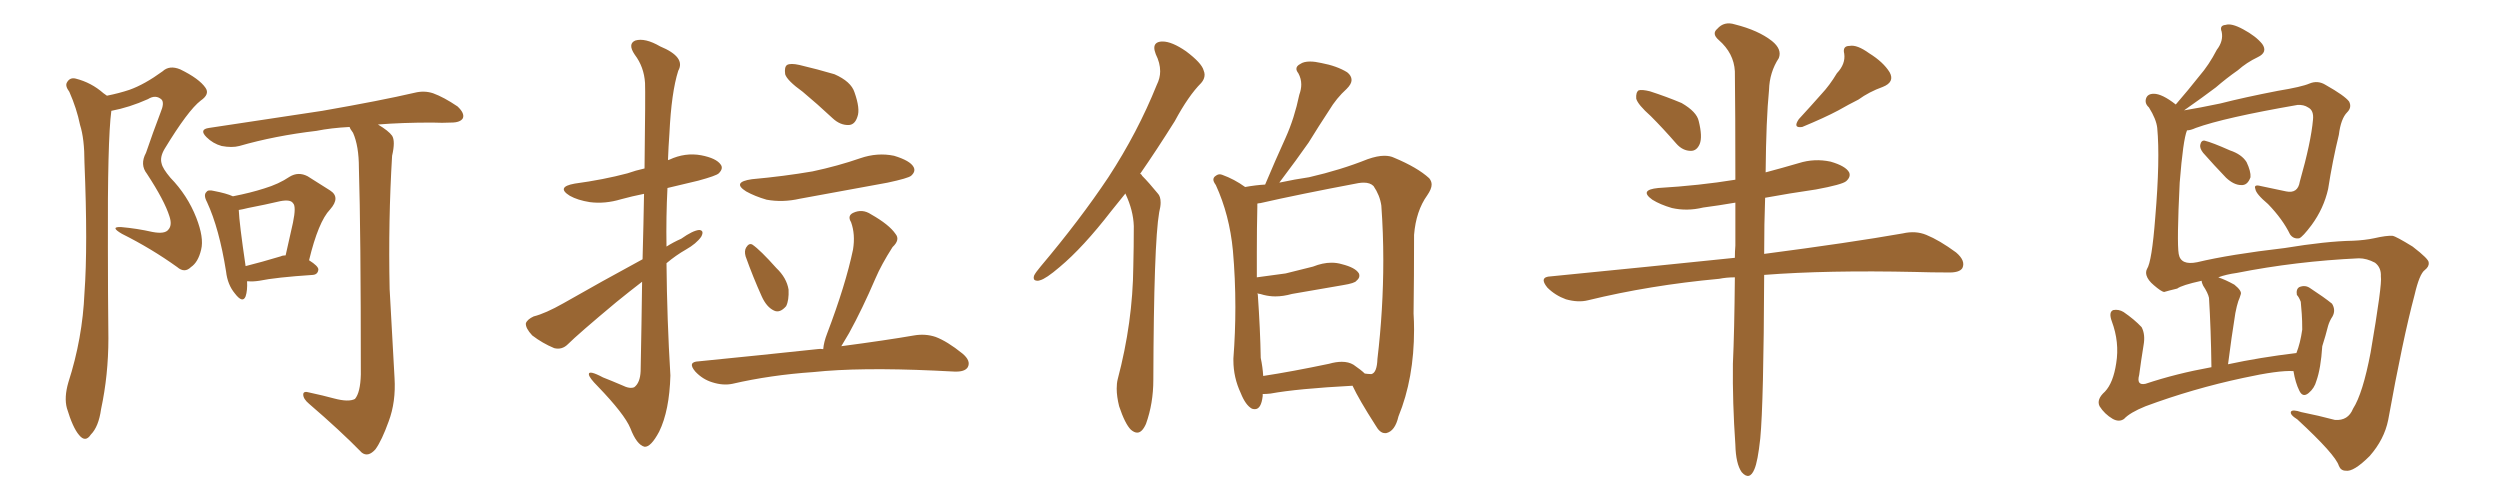 <svg xmlns="http://www.w3.org/2000/svg" xmlns:xlink="http://www.w3.org/1999/xlink" width="750" height="150"><path fill="#996633" padding="10" d="M69.87 58.89L69.87 58.89Q75.15 57.86 79.25 56.54L79.25 56.54Q83.64 55.22 86.87 53.03L86.87 53.03Q89.50 51.42 92.29 52.88L92.29 52.88Q96.24 55.37 99.02 57.13L99.02 57.13Q102.25 59.18 99.02 62.84L99.02 62.84Q95.51 66.50 92.72 78.08L92.72 78.08Q95.51 79.83 95.51 80.86L95.51 80.86Q95.36 82.32 93.90 82.47L93.90 82.47Q82.76 83.20 77.78 84.23L77.78 84.23Q75.88 84.52 74.41 84.38L74.41 84.38Q74.27 84.38 74.12 84.38L74.12 84.38Q74.27 87.16 73.68 88.92L73.68 88.92Q72.80 91.11 70.46 88.04L70.46 88.04Q68.26 85.40 67.82 81.45L67.82 81.45Q65.77 68.55 62.11 60.64L62.11 60.64Q60.94 58.45 61.96 57.57L61.96 57.57Q62.40 56.84 64.16 57.28L64.16 57.28Q67.97 58.01 69.87 58.89ZM71.63 62.99L71.63 62.99Q71.78 66.94 73.68 79.83L73.68 79.83Q78.37 78.66 84.23 76.90L84.23 76.90Q84.81 76.61 85.69 76.61L85.69 76.61Q86.87 71.34 87.89 66.80L87.89 66.80Q88.92 61.82 87.89 60.94L87.89 60.94Q87.16 59.77 84.08 60.35L84.08 60.35Q79.69 61.38 74.41 62.40L74.41 62.40Q72.66 62.84 71.63 62.99ZM113.38 37.35L113.38 37.35Q116.60 39.26 117.63 40.72L117.63 40.72Q118.65 42.33 117.63 46.73L117.63 46.73Q116.46 66.06 116.89 86.72L116.89 86.72Q117.77 102.83 118.36 113.38L118.36 113.38Q118.80 120.56 116.60 126.42L116.60 126.42Q114.55 132.13 112.65 134.77L112.65 134.77Q110.45 137.26 108.54 135.79L108.54 135.79Q102.10 129.20 92.72 121.14L92.72 121.14Q90.97 119.68 90.97 118.36L90.97 118.36Q90.97 117.19 92.87 117.77L92.87 117.77Q96.97 118.65 100.20 119.53L100.20 119.53Q104.59 120.70 106.49 119.68L106.49 119.68Q108.11 117.77 108.25 112.35L108.25 112.35Q108.25 69.29 107.67 50.39L107.67 50.39Q107.67 43.80 105.91 39.84L105.91 39.84Q105.03 38.67 104.88 38.09L104.88 38.09Q99.32 38.38 94.92 39.26L94.92 39.26Q82.47 40.72 71.78 43.80L71.78 43.80Q69.58 44.38 66.50 43.80L66.50 43.80Q63.87 43.07 61.96 41.16L61.96 41.16Q59.62 38.82 62.70 38.38L62.70 38.38Q81.15 35.60 96.68 33.25L96.68 33.25Q114.26 30.18 124.37 27.83L124.37 27.83Q127.29 27.10 129.93 27.98L129.93 27.98Q133.15 29.15 137.26 31.93L137.26 31.93Q139.45 33.98 138.87 35.45L138.87 35.45Q138.13 36.77 135.35 36.77L135.35 36.77Q132.71 36.91 129.64 36.77L129.64 36.77Q120.56 36.77 113.38 37.35ZM32.08 28.71L32.08 28.71L32.08 28.71Q35.74 27.98 38.82 26.95L38.82 26.95Q43.36 25.34 48.78 21.39L48.78 21.39Q50.83 19.48 54.05 20.80L54.05 20.80Q59.77 23.58 61.67 26.37L61.67 26.37Q62.99 28.27 60.21 30.18L60.21 30.18Q56.40 33.11 49.37 44.68L49.37 44.68Q47.90 47.17 48.49 49.07L48.49 49.07Q48.78 50.54 51.12 53.32L51.12 53.32Q56.25 58.59 58.89 65.33L58.89 65.33Q61.23 71.34 60.35 74.85L60.35 74.85Q59.47 78.66 57.28 80.13L57.28 80.13Q55.37 82.03 53.17 80.13L53.17 80.13Q45.41 74.56 36.62 70.17L36.62 70.17Q32.81 67.97 36.33 68.12L36.33 68.12Q41.16 68.55 45.70 69.58L45.70 69.58Q49.51 70.31 50.54 68.85L50.54 68.85Q51.71 67.53 50.83 64.89L50.83 64.89Q49.37 60.21 44.09 52.15L44.09 52.15Q41.89 49.37 43.80 45.85L43.80 45.85Q45.85 39.84 48.19 33.69L48.19 33.69Q49.37 30.91 48.49 29.88L48.49 29.88Q46.73 28.27 44.38 29.74L44.38 29.74Q38.82 32.23 33.40 33.25L33.40 33.25Q32.23 42.04 32.37 74.27L32.37 74.27Q32.37 87.74 32.52 101.51L32.52 101.51Q32.52 112.50 30.32 122.75L30.32 122.75Q29.59 128.03 27.25 130.37L27.25 130.37Q25.63 132.86 23.73 130.52L23.73 130.52Q21.83 128.32 20.07 122.46L20.07 122.46Q19.19 119.24 20.51 114.70L20.51 114.70Q24.76 101.51 25.34 87.89L25.34 87.89Q26.37 73.83 25.34 48.78L25.34 48.78Q25.34 41.60 24.02 37.50L24.02 37.50Q23.00 32.52 20.80 27.54L20.80 27.54Q19.48 25.78 20.07 24.76L20.07 24.76Q20.95 23.14 22.71 23.58L22.71 23.58Q27.39 24.76 31.05 27.98L31.05 27.98Q31.49 28.27 32.08 28.71ZM192.63 84.52L192.63 84.52Q188.82 87.45 184.86 90.67L184.86 90.67Q173.44 100.20 170.36 103.27L170.36 103.27Q168.60 105.03 166.26 104.44L166.26 104.44Q162.74 102.98 159.67 100.63L159.67 100.63Q157.62 98.44 157.76 96.97L157.76 96.97Q158.20 95.80 160.11 94.92L160.11 94.92Q163.62 94.04 169.04 90.97L169.04 90.97Q180.32 84.52 192.77 77.78L192.77 77.78Q193.07 66.65 193.21 58.15L193.21 58.15Q189.55 58.89 186.33 59.77L186.33 59.77Q181.49 61.23 176.95 60.64L176.95 60.64Q173.29 60.06 170.95 58.74L170.95 58.74Q166.70 56.10 172.41 55.08L172.41 55.08Q181.05 53.91 188.23 52.00L188.23 52.00Q190.72 51.12 193.36 50.54L193.36 50.54Q193.65 27.69 193.51 24.90L193.51 24.90Q193.21 20.07 190.43 16.41L190.43 16.41Q188.23 13.18 190.58 12.16L190.58 12.16Q193.51 11.28 198.05 13.92L198.05 13.92Q205.81 17.14 203.47 21.24L203.47 21.24Q201.42 27.69 200.83 39.99L200.83 39.99Q200.54 43.95 200.39 48.05L200.39 48.05Q200.68 47.90 200.83 47.90L200.83 47.90Q205.52 45.70 210.35 46.58L210.35 46.58Q214.89 47.46 216.21 49.37L216.21 49.37Q217.09 50.54 215.63 52.00L215.63 52.00Q214.89 52.73 209.47 54.20L209.47 54.20Q204.64 55.37 200.24 56.40L200.24 56.40Q199.80 65.04 199.95 73.97L199.95 73.97Q202.00 72.66 204.35 71.63L204.35 71.63Q207.86 69.14 209.77 68.99L209.77 68.99Q211.38 69.14 210.35 71.04L210.35 71.04Q208.89 73.10 205.81 74.85L205.81 74.85Q202.73 76.61 199.95 78.96L199.95 78.96Q200.10 95.80 201.12 112.65L201.12 112.65Q200.83 123.19 197.75 129.49L197.75 129.49Q195.26 134.18 193.36 134.03L193.36 134.03Q191.02 133.45 189.11 128.47L189.11 128.47Q187.35 124.22 179.30 115.87L179.30 115.87Q176.81 113.38 176.66 112.35L176.66 112.35Q176.51 110.89 180.91 113.23L180.91 113.23Q183.54 114.26 186.62 115.58L186.62 115.58Q188.96 116.75 190.28 116.16L190.28 116.16Q192.04 114.84 192.19 111.33L192.19 111.33Q192.48 96.53 192.63 84.52ZM240.82 27.54L240.82 27.54Q236.13 24.17 235.55 22.27L235.55 22.27Q235.25 20.07 236.13 19.48L236.13 19.48Q237.16 18.90 239.79 19.48L239.79 19.48Q245.36 20.80 250.34 22.27L250.34 22.27Q255.32 24.46 256.35 27.69L256.35 27.69Q258.11 32.67 257.23 35.01L257.23 35.01Q256.49 37.35 254.74 37.50L254.74 37.50Q252.10 37.65 249.76 35.45L249.76 35.45Q245.21 31.20 240.82 27.54ZM225.59 53.76L225.59 53.76Q235.25 52.88 243.75 51.42L243.75 51.42Q251.37 49.80 258.11 47.46L258.11 47.46Q263.23 45.70 268.21 46.73L268.21 46.73Q273.05 48.19 274.07 50.10L274.07 50.10Q274.80 51.42 273.34 52.73L273.34 52.73Q272.46 53.47 266.31 54.79L266.31 54.79Q252.83 57.28 239.94 59.62L239.94 59.62Q234.81 60.79 229.98 59.91L229.98 59.91Q226.46 58.89 223.83 57.42L223.83 57.42Q219.43 54.64 225.59 53.76ZM223.68 76.90L223.68 76.90Q223.24 75.29 223.83 74.27L223.83 74.27Q224.71 72.80 225.73 73.39L225.73 73.39Q228.08 75 232.91 80.42L232.91 80.42Q235.99 83.35 236.57 86.87L236.57 86.87Q236.72 90.09 235.84 91.85L235.84 91.85Q233.94 94.04 232.18 93.16L232.18 93.16Q229.98 92.14 228.52 88.92L228.52 88.92Q225.88 83.06 223.68 76.90ZM246.97 104.74L246.97 104.74L246.97 104.74Q247.12 102.69 248.14 100.05L248.14 100.05Q253.71 85.40 255.91 74.85L255.91 74.85Q256.64 70.31 255.32 66.65L255.32 66.65Q254.15 64.75 255.91 63.87L255.91 63.87Q258.69 62.55 261.33 64.31L261.33 64.31Q266.75 67.38 268.65 70.17L268.65 70.17Q270.12 71.92 267.77 74.12L267.77 74.12Q264.40 79.39 262.65 83.50L262.65 83.50Q258.69 92.72 254.74 99.90L254.74 99.90Q253.42 102.10 252.39 103.86L252.39 103.86Q265.72 102.10 274.22 100.63L274.22 100.63Q277.59 100.05 280.66 101.07L280.66 101.07Q284.18 102.39 288.72 106.05L288.72 106.05Q291.36 108.25 290.33 110.16L290.33 110.16Q289.45 111.62 286.23 111.47L286.23 111.47Q283.59 111.33 280.37 111.18L280.37 111.18Q257.81 110.16 244.04 111.62L244.04 111.62Q231.15 112.50 219.73 115.14L219.73 115.14Q216.94 115.72 213.72 114.70L213.72 114.70Q210.79 113.82 208.59 111.47L208.59 111.47Q206.10 108.54 209.62 108.40L209.62 108.40Q228.81 106.49 245.21 104.74L245.21 104.74Q246.09 104.59 246.97 104.74ZM337.65 58.15L337.65 58.01Q335.30 60.94 333.40 63.28L333.40 63.28Q324.90 74.27 317.87 80.13L317.87 80.13Q313.77 83.64 312.01 84.08L312.01 84.08Q311.57 84.23 311.28 84.23L311.28 84.23Q310.11 84.23 310.11 83.35L310.11 83.35Q310.11 83.06 310.25 82.62L310.25 82.62Q310.69 81.74 312.16 79.98L312.16 79.98Q324.02 65.92 332.52 53.17L332.52 53.17Q341.31 39.70 347.02 25.49L347.02 25.49Q348.05 23.44 348.05 21.39L348.05 21.39Q348.05 18.90 346.73 16.26L346.73 16.26Q346.29 15.09 346.29 14.36L346.29 14.36Q346.29 12.60 348.49 12.45L348.49 12.45L348.78 12.45Q351.56 12.45 355.81 15.38L355.81 15.38Q360.50 18.90 361.08 21.09L361.08 21.09Q361.38 21.83 361.38 22.41L361.38 22.41Q361.38 23.73 360.35 24.90L360.35 24.90Q356.54 28.71 352.44 36.33L352.44 36.33Q347.02 44.97 342.04 52.15L342.04 52.15Q342.48 52.29 342.63 52.73L342.63 52.73Q344.68 54.79 347.31 58.01L347.31 58.01Q348.19 58.89 348.19 60.79L348.19 60.79Q348.19 61.96 347.75 63.72L347.75 63.72Q346.14 72.95 346.00 113.96L346.00 113.96Q346.00 121.00 343.80 127.15L343.80 127.15Q342.63 129.79 341.16 129.79L341.16 129.79Q340.28 129.79 339.26 128.91L339.26 128.91Q337.50 127.15 335.74 121.88L335.74 121.88Q335.01 118.95 335.01 116.60L335.01 116.60Q335.01 114.99 335.30 113.82L335.30 113.82Q339.84 96.68 339.99 79.98L339.99 79.98Q340.14 74.12 340.14 67.82L340.14 67.82Q339.99 63.13 337.65 58.15L337.65 58.15ZM378.81 118.21L378.81 118.21L378.81 118.80Q378.37 122.75 376.46 122.75L376.46 122.75Q376.03 122.75 375.59 122.61L375.59 122.61Q373.68 121.58 372.22 117.92L372.22 117.92Q370.02 113.23 370.02 108.11L370.02 108.11L370.02 107.52Q370.61 99.76 370.61 92.14L370.61 92.14Q370.61 83.50 369.87 75.15L369.87 75.15Q368.85 64.45 364.75 55.52L364.75 55.52Q364.01 54.49 364.01 53.91L364.01 53.91Q364.01 53.17 364.75 52.73L364.75 52.73Q365.33 52.29 365.92 52.29L365.92 52.29Q366.21 52.29 366.65 52.44L366.65 52.44Q370.31 53.76 373.54 56.10L373.54 56.10Q376.76 55.52 379.54 55.37L379.54 55.37Q382.62 48.05 385.69 41.31L385.69 41.31Q388.33 35.45 389.79 28.42L389.79 28.42Q390.38 26.81 390.38 25.34L390.38 25.34Q390.38 23.58 389.50 21.97L389.50 21.97Q388.92 21.24 388.92 20.65L388.92 20.65Q388.92 19.78 390.09 19.19L390.09 19.19Q391.11 18.46 393.02 18.46L393.02 18.46Q394.48 18.46 396.39 18.90L396.39 18.90Q401.07 19.78 404.15 21.68L404.15 21.68Q405.47 22.71 405.47 24.02L405.47 24.02Q405.47 25.20 404.00 26.66L404.00 26.66Q400.93 29.44 398.73 33.11L398.73 33.11Q395.65 37.79 392.58 42.77L392.58 42.77Q389.21 47.61 383.79 54.79L383.79 54.79Q388.62 53.76 392.72 53.17L392.72 53.17Q402.25 50.98 410.30 47.75L410.30 47.75Q413.23 46.73 415.28 46.73L415.28 46.73Q417.04 46.73 418.21 47.31L418.21 47.31Q425.24 50.24 428.76 53.47L428.76 53.47Q429.49 54.35 429.49 55.37L429.49 55.37Q429.49 56.69 428.17 58.59L428.17 58.59Q424.80 63.28 424.22 70.46L424.22 70.46Q424.22 83.06 424.07 94.04L424.07 94.04Q424.22 96.53 424.22 98.88L424.22 98.88Q424.22 113.53 419.53 124.95L419.53 124.95Q418.51 129.35 415.87 129.93L415.87 129.93L415.43 129.93Q413.96 129.93 412.65 127.59L412.65 127.59Q407.67 119.82 405.76 115.72L405.76 115.72Q389.21 116.60 381.15 118.07L381.15 118.07Q379.83 118.21 378.81 118.21ZM406.05 109.42L406.05 109.42Q408.40 111.04 409.42 112.06L409.42 112.06Q410.45 112.21 411.04 112.21L411.04 112.21L411.47 112.21Q413.09 111.77 413.23 107.67L413.23 107.67Q414.99 92.87 414.99 78.08L414.99 78.08Q414.99 69.87 414.40 61.67L414.40 61.67Q413.96 58.59 412.06 55.81L412.06 55.81Q411.04 54.79 409.13 54.79L409.13 54.79Q408.40 54.79 407.52 54.93L407.52 54.93Q389.65 58.30 378.08 60.94L378.08 60.94Q377.64 60.94 377.20 61.08L377.20 61.08L377.20 62.11Q377.05 68.41 377.05 75.73L377.05 75.73L377.05 83.20Q381.59 82.62 385.69 82.03L385.69 82.03Q389.94 81.01 393.90 79.98L393.90 79.98Q396.83 78.81 399.46 78.81L399.46 78.81Q401.07 78.81 402.54 79.25L402.54 79.25Q406.64 80.27 407.67 82.03L407.67 82.03Q407.81 82.32 407.81 82.76L407.81 82.76Q407.81 83.50 406.93 84.23L406.93 84.23Q406.49 84.96 402.83 85.55L402.83 85.55Q395.07 86.87 387.60 88.18L387.60 88.18Q384.96 88.92 382.62 88.92L382.62 88.92Q380.86 88.92 379.10 88.48L379.10 88.48Q378.22 88.18 377.20 88.04L377.20 88.04Q377.20 88.18 377.34 88.33L377.34 88.33Q378.08 99.02 378.22 107.37L378.22 107.37Q378.81 110.16 378.96 112.79L378.96 112.79Q387.60 111.47 398.73 109.13L398.73 109.13Q400.78 108.54 402.54 108.54L402.54 108.54Q404.59 108.54 406.05 109.42ZM495.26 34.86L495.26 34.86Q491.31 31.35 490.87 29.59L490.87 29.59Q490.72 27.69 491.60 27.10L491.60 27.10Q492.63 26.81 494.97 27.39L494.97 27.39Q499.95 29.00 504.49 30.91L504.49 30.91Q509.03 33.54 509.62 36.33L509.62 36.33Q510.79 41.02 509.91 43.21L509.91 43.21Q509.03 45.26 507.28 45.26L507.28 45.26Q504.79 45.26 502.88 43.07L502.88 43.07Q498.93 38.53 495.26 34.86ZM551.07 21.97L551.07 21.97Q553.71 19.19 553.27 16.11L553.27 16.11Q552.69 13.77 554.88 13.77L554.88 13.77Q557.08 13.33 560.74 15.97L560.74 15.97Q564.99 18.60 566.89 21.68L566.89 21.68Q568.51 24.61 564.84 26.07L564.84 26.07Q560.74 27.54 557.52 29.88L557.52 29.88Q554.59 31.35 551.51 33.11L551.51 33.11Q547.41 35.30 540.67 38.09L540.67 38.09Q537.74 38.53 539.65 35.74L539.65 35.74Q543.16 31.93 546.39 28.27L546.39 28.27Q548.88 25.63 551.07 21.97ZM520.46 83.20L520.46 83.20L520.46 83.20Q517.97 83.20 515.77 83.64L515.77 83.64Q494.97 85.55 476.37 90.09L476.37 90.09Q473.44 90.82 469.78 89.79L469.78 89.79Q466.55 88.62 464.21 86.28L464.21 86.28Q461.57 83.06 465.23 82.91L465.23 82.91Q494.97 79.98 520.46 77.34L520.46 77.34Q520.46 75.44 520.61 73.68L520.61 73.68Q520.61 66.65 520.61 60.79L520.61 60.79Q515.48 61.67 510.94 62.26L510.94 62.26Q506.10 63.43 501.56 62.40L501.56 62.40Q498.05 61.38 495.70 59.91L495.70 59.91Q491.60 56.98 497.46 56.40L497.46 56.40Q509.91 55.66 520.61 53.91L520.61 53.91Q520.61 33.25 520.46 21.39L520.46 21.39Q520.17 15.97 515.63 12.01L515.63 12.01Q513.43 10.11 515.19 8.64L515.19 8.64Q517.24 6.30 520.46 7.32L520.46 7.32Q527.49 9.08 531.59 12.30L531.59 12.30Q534.67 14.79 533.64 17.43L533.64 17.43Q530.86 21.68 530.71 26.95L530.71 26.95Q529.83 35.89 529.69 51.71L529.69 51.71Q534.67 50.39 539.65 48.93L539.65 48.93Q544.34 47.46 549.17 48.49L549.17 48.49Q553.71 49.80 554.74 51.71L554.74 51.71Q555.32 53.03 553.86 54.35L553.86 54.35Q552.69 55.37 544.78 56.84L544.78 56.84Q536.72 58.01 529.54 59.33L529.54 59.33Q529.25 66.94 529.25 76.17L529.25 76.17Q555.03 72.80 570.85 70.02L570.85 70.02Q574.66 69.14 577.88 70.46L577.88 70.46Q581.84 72.07 586.82 75.73L586.82 75.73Q589.75 78.22 588.72 80.42L588.72 80.42Q587.84 81.88 584.18 81.74L584.18 81.74Q579.64 81.74 574.66 81.59L574.66 81.59Q548.14 81.01 529.25 82.47L529.25 82.47Q529.10 120.85 528.08 131.54L528.08 131.54Q527.34 138.43 526.32 140.77L526.32 140.77Q524.85 144.29 522.51 141.65L522.51 141.65Q520.75 139.16 520.61 133.45L520.61 133.45Q519.73 120.70 519.87 109.13L519.87 109.13Q520.31 99.61 520.46 83.20ZM660.94 45.85L660.94 45.85Q659.91 44.53 660.06 43.51L660.06 43.51Q660.35 42.04 661.38 42.19L661.38 42.19Q663.72 42.77 668.99 45.12L668.99 45.12Q672.51 46.29 673.97 48.63L673.97 48.63Q675.29 51.42 675.15 53.17L675.15 53.17Q674.27 55.66 672.36 55.52L672.36 55.52Q670.17 55.52 667.82 53.32L667.82 53.32Q664.16 49.51 660.94 45.85ZM688.04 111.33L688.04 111.33L688.04 111.33Q683.64 111.04 672.95 113.38L672.95 113.38Q657.86 116.60 643.65 121.88L643.65 121.88Q638.96 123.78 637.21 125.68L637.21 125.68Q635.74 126.71 633.84 125.68L633.84 125.68Q631.35 124.22 629.88 121.88L629.88 121.88Q628.86 119.82 631.49 117.48L631.49 117.48Q633.98 114.84 634.86 108.98L634.86 108.98Q635.89 102.69 633.54 96.39L633.54 96.39Q632.52 93.60 633.98 93.02L633.98 93.02Q635.60 92.72 637.06 93.60L637.06 93.60Q640.28 95.80 642.48 98.14L642.48 98.14Q643.65 100.34 643.07 103.56L643.07 103.56Q642.33 108.11 641.75 112.50L641.75 112.50Q640.87 115.72 643.65 115.14L643.65 115.14Q652.88 112.06 663.43 110.16L663.43 110.16Q663.28 98.73 662.70 89.36L662.70 89.36Q662.40 87.89 660.94 85.69L660.94 85.69Q660.50 84.81 660.50 84.23L660.50 84.23Q654.49 85.55 653.17 86.57L653.17 86.57Q650.68 87.16 649.22 87.60L649.22 87.60Q648.34 87.45 646.14 85.55L646.14 85.55Q644.38 84.08 643.95 82.62L643.95 82.62Q643.65 81.59 644.09 80.71L644.09 80.71Q645.56 78.52 646.58 65.19L646.58 65.19Q648.05 47.75 647.17 38.38L647.17 38.38Q646.88 35.74 644.68 32.23L644.68 32.23Q643.36 31.05 643.80 29.59L643.80 29.59Q644.24 28.13 646.14 28.13L646.14 28.13Q648.63 28.13 652.73 31.35L652.73 31.35Q656.54 26.95 659.77 22.85L659.77 22.85Q662.70 19.48 665.04 14.94L665.04 14.94Q667.09 12.30 666.50 9.52L666.50 9.52Q665.77 7.62 667.68 7.47L667.68 7.47Q669.43 6.88 672.95 8.79L672.95 8.79Q676.76 10.84 678.66 13.18L678.66 13.18Q680.42 15.67 677.34 17.14L677.34 17.14Q673.97 18.75 671.34 21.09L671.34 21.09Q667.97 23.44 664.75 26.22L664.75 26.22Q661.08 29.00 655.22 33.11L655.22 33.11Q659.77 32.37 666.06 31.05L666.06 31.05Q673.54 29.15 683.35 27.25L683.35 27.25Q690.53 26.07 692.87 25.05L692.87 25.05Q695.36 24.02 697.71 25.49L697.71 25.49Q703.42 28.71 704.74 30.47L704.74 30.47Q705.62 32.23 704.15 33.69L704.15 33.69Q702.25 35.60 701.66 40.43L701.66 40.43Q699.76 48.19 698.44 56.69L698.44 56.69Q697.12 62.55 693.46 67.53L693.46 67.53Q690.82 71.04 689.79 71.48L689.79 71.48Q688.04 71.78 687.01 70.31L687.01 70.31Q684.81 65.77 680.42 61.23L680.42 61.23Q676.76 58.15 676.61 56.69L676.61 56.69Q676.03 55.22 678.22 55.81L678.22 55.81Q681.74 56.54 685.84 57.42L685.84 57.42Q689.36 58.15 689.94 54.49L689.94 54.49Q693.31 42.63 693.90 35.89L693.90 35.89Q694.19 33.11 692.43 32.23L692.43 32.23Q691.11 31.35 689.21 31.49L689.21 31.49Q667.24 35.30 658.74 38.38L658.74 38.38Q657.13 39.11 656.10 39.11L656.10 39.11Q654.93 41.89 653.91 54.79L653.91 54.79Q653.03 72.66 653.61 76.17L653.61 76.17Q654.20 79.69 659.18 78.66L659.18 78.66Q668.99 76.32 685.40 74.41L685.40 74.41Q697.85 72.36 705.91 72.22L705.91 72.22Q709.42 72.07 712.21 71.48L712.21 71.48Q716.02 70.61 717.77 70.75L717.77 70.75Q718.80 70.90 723.78 73.97L723.78 73.97Q728.76 77.78 728.61 78.81L728.61 78.81Q728.76 79.98 727.44 81.01L727.44 81.01Q725.83 82.18 724.37 88.48L724.37 88.48Q720.85 101.66 716.46 125.98L716.46 125.98Q715.28 131.84 710.89 136.82L710.89 136.82Q706.05 141.65 703.71 141.21L703.71 141.21Q702.25 141.21 701.66 139.75L701.66 139.75Q700.63 136.38 689.21 125.83L689.21 125.83Q686.87 124.37 687.30 123.49L687.30 123.49Q687.74 122.75 690.38 123.63L690.38 123.63Q695.51 124.66 700.49 125.98L700.49 125.98Q704.44 126.27 705.91 122.61L705.91 122.61Q708.84 118.07 711.18 105.76L711.18 105.76Q714.70 85.25 714.26 82.91L714.26 82.91Q714.40 80.27 712.50 78.81L712.50 78.81Q710.01 77.49 707.67 77.49L707.67 77.49Q688.77 78.37 671.04 81.88L671.04 81.88Q667.82 82.32 665.48 83.20L665.48 83.20Q667.68 83.94 670.31 85.40L670.31 85.40Q672.66 87.30 672.22 88.33L672.22 88.33Q671.92 89.36 671.48 90.38L671.48 90.38Q671.04 91.70 670.61 93.90L670.61 93.90Q669.43 101.22 668.41 109.28L668.41 109.28Q677.93 107.23 688.92 105.91L688.92 105.91Q690.09 102.98 690.67 98.88L690.67 98.88Q690.67 96.09 690.53 94.19L690.53 94.19Q690.38 91.85 690.23 90.53L690.23 90.53Q689.65 89.06 689.06 88.48L689.06 88.48Q688.77 86.72 689.79 86.13L689.79 86.13Q691.55 85.40 693.02 86.43L693.02 86.43Q697.27 89.21 699.61 91.11L699.61 91.11Q700.78 93.02 699.76 94.92L699.76 94.92Q698.88 96.24 698.44 97.71L698.44 97.71Q697.71 100.63 696.68 103.86L696.68 103.86Q696.24 110.60 694.92 114.26L694.92 114.26Q694.34 116.46 692.58 117.92L692.58 117.92Q690.82 119.38 689.79 117.19L689.79 117.19Q688.62 114.84 688.04 111.33Z"/></svg>